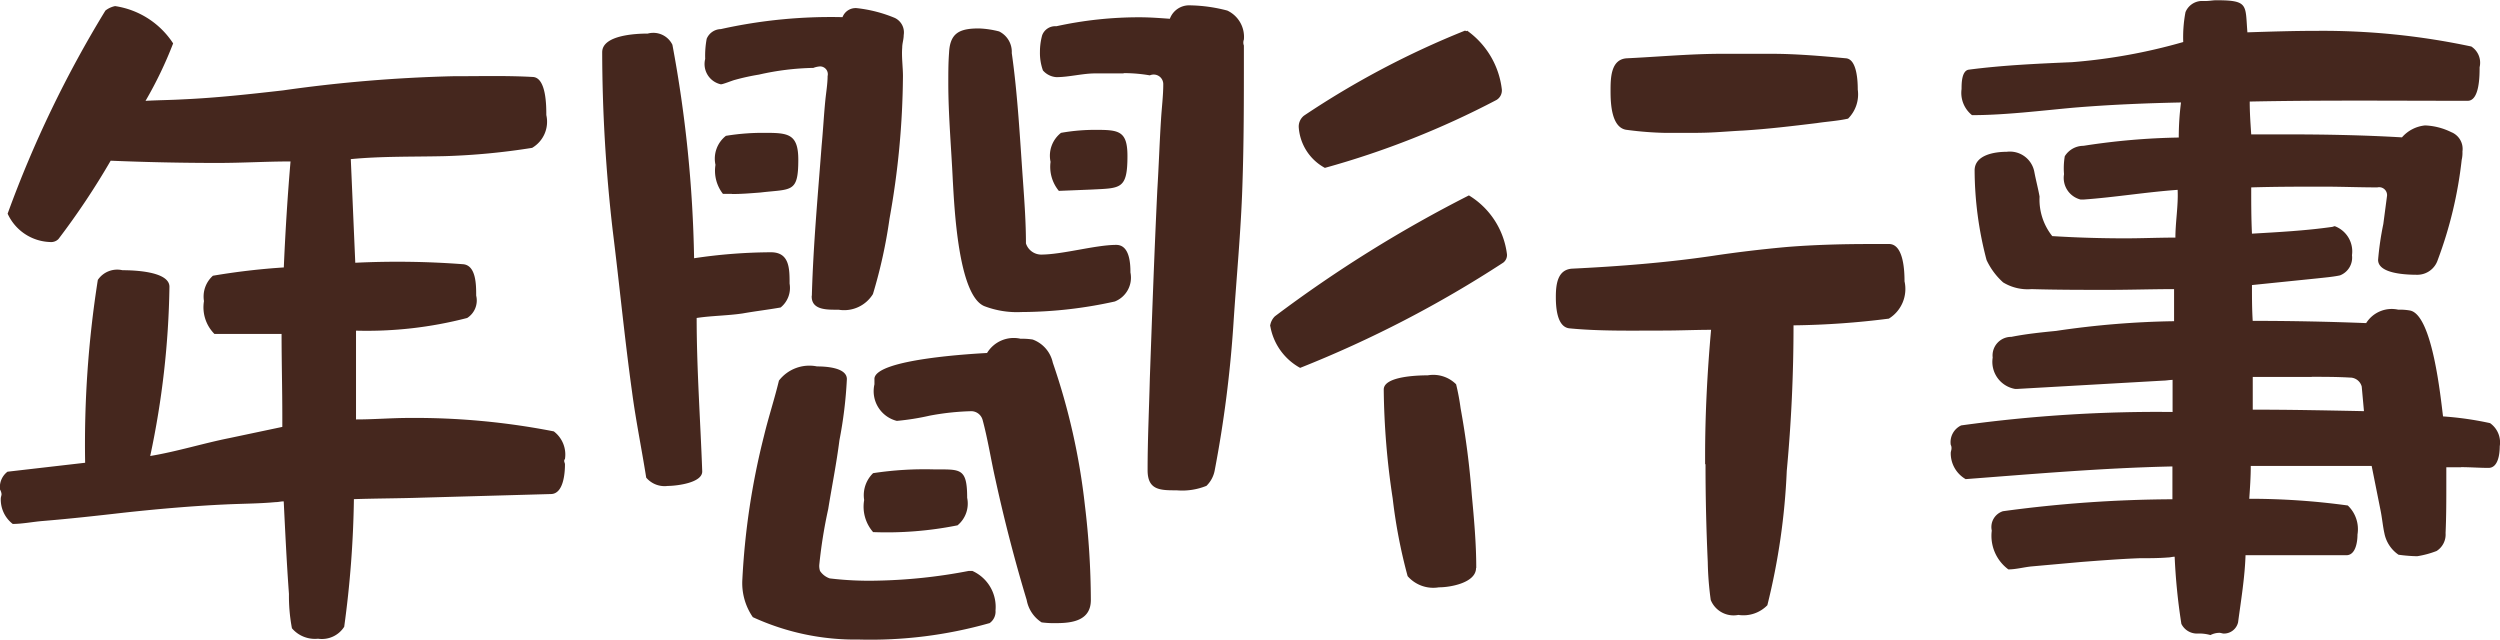 <svg height="15.438" viewBox="0 0 60.313 15.438" width="60.313" xmlns="http://www.w3.org/2000/svg"><path d="m474.6 50.7c.306 0 .342-.5.342-.72 0-.018-.018-.054-.018-.072a.066.066 0 0 1 .018-.054.7.7 0 0 0 -.27-.666 17.394 17.394 0 0 0 -3.493-.324c-.414 0-.846.036-1.278.036v-2.142a9.59 9.59 0 0 0 2.682-.306.5.5 0 0 0 .217-.54c0-.252 0-.72-.307-.756a21 21 0 0 0 -2.61-.036l-.108-2.5c.738-.072 1.512-.054 2.268-.072a16.353 16.353 0 0 0 2.107-.2.73.73 0 0 0 .342-.792c0-.216 0-.9-.324-.918-.63-.036-1.278-.018-1.927-.018a35.061 35.061 0 0 0 -4.105.342c-.792.09-1.6.18-2.413.216-.306.018-.594.018-.9.036a9.64 9.64 0 0 0 .666-1.386 2.027 2.027 0 0 0 -1.4-.9.558.558 0 0 0 -.234.108 27.17 27.17 0 0 0 -2.359 4.9 1.167 1.167 0 0 0 1.026.684.248.248 0 0 0 .2-.072 18.154 18.154 0 0 0 1.26-1.89q1.3.054 2.593.054c.576 0 1.17-.036 1.746-.036-.072.846-.126 1.711-.162 2.557a16.507 16.507 0 0 0 -1.71.2.672.672 0 0 0 -.216.612.911.911 0 0 0 .252.792h1.62c0 .666.018 1.332.018 2v.243l-1.278.27c-.63.126-1.261.324-1.909.432a20.922 20.922 0 0 0 .464-4.082c0-.378-.882-.4-1.134-.4a.564.564 0 0 0 -.594.234 25.469 25.469 0 0 0 -.306 4.411l-1.873.216a.467.467 0 0 0 -.18.432.256.256 0 0 1 .036.108c0 .036-.018.072-.018.108a.744.744 0 0 0 .288.612c.234 0 .5-.054.738-.072.649-.054 1.3-.126 1.945-.2.828-.09 1.656-.162 2.485-.2.4-.018.792-.018 1.17-.054.072 0 .126-.018.2-.018.036.738.072 1.495.126 2.233a4.171 4.171 0 0 0 .072.828.727.727 0 0 0 .63.252.638.638 0 0 0 .631-.288 25.048 25.048 0 0 0 .234-3.079c.54-.018 1.1-.018 1.638-.036zm13.047-7.346c.7-.036.865 0 .865-.81 0-.594-.2-.63-.738-.63a4.67 4.67 0 0 0 -.865.072.7.7 0 0 0 -.252.7.911.911 0 0 0 .2.7zm.775-2.809a3.712 3.712 0 0 1 .63.054.231.231 0 0 1 .324.216c0 .27-.036.558-.054.846-.036.558-.054 1.134-.09 1.711-.072 1.512-.126 3.025-.18 4.537-.018.738-.054 1.477-.054 2.215 0 .486.306.486.7.486a1.558 1.558 0 0 0 .72-.108.7.7 0 0 0 .2-.378 28.843 28.843 0 0 0 .451-3.529c.072-1.116.18-2.215.216-3.331.036-1.044.036-2.071.036-3.115v-.269a.2.2 0 0 1 0-.144.7.7 0 0 0 -.4-.7 3.744 3.744 0 0 0 -.9-.126.494.494 0 0 0 -.486.324c-.252-.018-.486-.036-.738-.036a9.314 9.314 0 0 0 -2 .216.337.337 0 0 0 -.342.216 1.5 1.5 0 0 0 -.054.4 1.243 1.243 0 0 0 .072.45.471.471 0 0 0 .324.162c.306 0 .63-.09.937-.09h.684zm-.216 5.51a.619.619 0 0 0 .378-.7c0-.216-.018-.666-.342-.666-.5 0-1.3.234-1.819.234a.389.389 0 0 1 -.36-.27c0-.5-.036-1.008-.072-1.513-.072-1.008-.126-2.071-.27-3.079a.547.547 0 0 0 -.306-.522 2.266 2.266 0 0 0 -.486-.072c-.468 0-.7.108-.721.594-.018.234-.018.486-.018.72 0 .774.072 1.567.108 2.341.037.63.127 2.773.757 3.043a2.2 2.2 0 0 0 .9.144 10.53 10.53 0 0 0 2.245-.253zm-7.311-.144c-.018.36.379.342.649.342a.816.816 0 0 0 .828-.378 12.092 12.092 0 0 0 .4-1.819 20.043 20.043 0 0 0 .324-3.439c0-.216-.036-.468-.018-.684 0-.108.036-.2.036-.306a.386.386 0 0 0 -.216-.414 3.325 3.325 0 0 0 -.9-.234.338.338 0 0 0 -.36.216 12.212 12.212 0 0 0 -2.935.288.378.378 0 0 0 -.342.234 2.213 2.213 0 0 0 -.036.486.5.5 0 0 0 .378.612c.054 0 .27-.09.342-.108a5.434 5.434 0 0 1 .576-.126 6.4 6.4 0 0 1 1.314-.162.538.538 0 0 1 .163-.036.188.188 0 0 1 .18.234c0 .18-.036.4-.054.576-.036.36-.054.72-.09 1.1-.09 1.188-.2 2.377-.235 3.583v.036zm-1.926-2.449c.234 0 .45-.018.684-.036.756-.09.918.018.918-.792 0-.63-.252-.648-.81-.648a5.466 5.466 0 0 0 -.936.072.7.7 0 0 0 -.252.7.905.905 0 0 0 .18.7h.216zm6.158 3.835c-.324.018-2.665.144-2.719.612v.144a.739.739 0 0 0 .54.882 6.036 6.036 0 0 0 .792-.126 6.182 6.182 0 0 1 1.009-.108.287.287 0 0 1 .27.216c.126.468.2.954.306 1.422q.324 1.485.756 2.917a.815.815 0 0 0 .36.54 2.3 2.3 0 0 0 .36.018c.4 0 .828-.072.828-.558a19.5 19.5 0 0 0 -.144-2.287 15.878 15.878 0 0 0 -.774-3.439.766.766 0 0 0 -.486-.558 1.54 1.54 0 0 0 -.288-.018.752.752 0 0 0 -.814.346zm-7-.846c.36-.054.738-.054 1.1-.108.306-.054.612-.09.918-.144a.606.606 0 0 0 .216-.576c0-.36 0-.756-.45-.756a12.849 12.849 0 0 0 -1.854.144 30.727 30.727 0 0 0 -.523-5.15.512.512 0 0 0 -.594-.27c-.288 0-1.1.036-1.1.45a38.013 38.013 0 0 0 .252 4.285c.162 1.3.288 2.611.468 3.907.09.684.234 1.386.342 2.071a.581.581 0 0 0 .522.2c.2 0 .847-.072.829-.36-.044-1.226-.134-2.468-.134-3.692zm6.284 5.005a.681.681 0 0 0 .234-.666c0-.72-.162-.684-.775-.684a8.23 8.23 0 0 0 -1.494.09.741.741 0 0 0 -.216.648.933.933 0 0 0 .216.774 8.636 8.636 0 0 0 2.024-.161zm.774 2.359a.339.339 0 0 0 .144-.306.951.951 0 0 0 -.558-.954h-.09a12.817 12.817 0 0 1 -2.2.234 7.977 7.977 0 0 1 -1.152-.054.461.461 0 0 1 -.234-.18.4.4 0 0 1 -.018-.144 11.7 11.7 0 0 1 .216-1.35c.09-.558.2-1.1.27-1.657a10.332 10.332 0 0 0 .18-1.477c0-.288-.54-.306-.72-.306a.927.927 0 0 0 -.919.342c-.108.45-.252.882-.36 1.332a17.653 17.653 0 0 0 -.522 3.457 1.447 1.447 0 0 0 .252.918 5.913 5.913 0 0 0 2.557.54 10.505 10.505 0 0 0 3.146-.394zm17.093-11.83c.36 0 .72-.036 1.08-.054.594-.036 1.189-.108 1.783-.18.234-.036.522-.054.756-.108a.826.826 0 0 0 .234-.7c0-.2-.018-.738-.288-.756-.576-.054-1.206-.108-1.783-.108h-1.206c-.756 0-1.53.072-2.287.108-.4.018-.4.486-.4.792 0 .288.018.9.4.936a8.186 8.186 0 0 0 .937.072h.774zm-5.564-2.467a.034.034 0 0 1 -.054 0 21 21 0 0 0 -3.889 2.053.336.336 0 0 0 -.126.288 1.209 1.209 0 0 0 .63.972 20.832 20.832 0 0 0 4.141-1.639.268.268 0 0 0 .126-.27 2.025 2.025 0 0 0 -.836-1.402zm5.744 10.461c0 .792.018 1.566.054 2.359a7.589 7.589 0 0 0 .072.918.594.594 0 0 0 .666.36.807.807 0 0 0 .7-.234 16.178 16.178 0 0 0 .468-3.241q.164-1.755.163-3.511a19.846 19.846 0 0 0 2.3-.162.841.841 0 0 0 .378-.9c0-.234-.018-.882-.36-.9h-.468c-.666 0-1.35.018-2.017.072-.594.054-1.206.126-1.8.216-1.1.162-2.251.252-3.367.306-.36.018-.4.378-.4.684 0 .216.018.72.324.756.738.072 1.512.054 2.269.054.378 0 .774-.018 1.152-.018-.09 1.008-.144 2.035-.144 3.043v.2zm-10.5-3.331a1.427 1.427 0 0 0 .72 1.008 27.638 27.638 0 0 0 4.9-2.539.229.229 0 0 0 .09-.2 1.939 1.939 0 0 0 -.918-1.422 31.424 31.424 0 0 0 -4.681 2.917.4.4 0 0 0 -.116.238zm4.969 5.834c0-.594-.054-1.188-.108-1.765a20.075 20.075 0 0 0 -.27-2.089 5.453 5.453 0 0 0 -.108-.576.779.779 0 0 0 -.684-.216c-.216 0-1.062.018-1.062.342a18.491 18.491 0 0 0 .216 2.629 12.755 12.755 0 0 0 .36 1.873.82.82 0 0 0 .756.27c.265.002.895-.106.895-.467zm23.756-2.431c.216 0 .45.018.666.018.234 0 .27-.342.27-.522a.57.57 0 0 0 -.234-.558 7.807 7.807 0 0 0 -1.134-.162c-.055-.414-.253-2.485-.811-2.557a1.362 1.362 0 0 0 -.27-.018.728.728 0 0 0 -.774.324c-.918-.036-1.819-.054-2.737-.054-.018-.288-.018-.576-.018-.864l1.585-.162c.162-.018.378-.036.54-.072a.459.459 0 0 0 .288-.486.65.65 0 0 0 -.414-.7c-.018 0-.054.018-.072.018-.63.09-1.3.126-1.927.162-.018-.378-.018-.738-.018-1.116.594-.018 1.17-.018 1.765-.018.414 0 .846.018 1.278.018a.191.191 0 0 1 .234.2l-.09.684a7.145 7.145 0 0 0 -.126.864c0 .342.7.36.954.36a.519.519 0 0 0 .486-.36 9.992 9.992 0 0 0 .577-2.413.739.739 0 0 0 .018-.2.436.436 0 0 0 -.27-.468 1.559 1.559 0 0 0 -.631-.162.847.847 0 0 0 -.558.288c-.918-.054-1.854-.072-2.773-.072h-.864c-.018-.27-.036-.522-.036-.792 1.747-.036 3.511-.018 5.258-.018.288 0 .288-.612.288-.81a.466.466 0 0 0 -.2-.5 17.19 17.19 0 0 0 -3.709-.378c-.559 0-1.135.018-1.693.036-.054-.666.036-.774-.756-.774-.072 0-.162.018-.252.018h-.108a.433.433 0 0 0 -.378.27 3.239 3.239 0 0 0 -.054.72 13.551 13.551 0 0 1 -2.683.486c-.828.036-1.657.072-2.485.18-.18.018-.18.342-.18.468a.689.689 0 0 0 .252.63c.792 0 1.657-.108 2.449-.18.864-.072 1.728-.108 2.593-.126a6.679 6.679 0 0 0 -.054.846 16.572 16.572 0 0 0 -2.3.2.53.53 0 0 0 -.45.252 1.741 1.741 0 0 0 -.018.432.538.538 0 0 0 .4.612h.072c.756-.054 1.512-.18 2.269-.234.018.378-.054.774-.054 1.152-.4 0-.811.018-1.207.018-.594 0-1.188-.018-1.764-.054a1.415 1.415 0 0 1 -.306-.954c-.036-.2-.09-.4-.126-.594a.6.6 0 0 0 -.667-.486c-.288 0-.774.072-.774.45a8.612 8.612 0 0 0 .288 2.161 1.678 1.678 0 0 0 .4.54 1.138 1.138 0 0 0 .685.162c.612.018 1.242.018 1.854.018.522 0 1.062-.018 1.585-.018v.774a21.389 21.389 0 0 0 -2.845.234c-.36.036-.72.072-1.081.144a.448.448 0 0 0 -.45.5.662.662 0 0 0 .54.756h.054l3.511-.2c.073 0 .163-.018.235-.018v.774a34.437 34.437 0 0 0 -5.1.324.446.446 0 0 0 -.252.468.162.162 0 0 1 .018.09c0 .036-.018.072-.018.108a.719.719 0 0 0 .36.63c1.657-.126 3.313-.27 4.988-.306v.792a31.2 31.2 0 0 0 -4.088.288.4.4 0 0 0 -.27.468 1.007 1.007 0 0 0 .4.936c.18 0 .378-.054.559-.072l1.206-.108c.468-.036.936-.072 1.4-.09.216 0 .468 0 .685-.018.054 0 .108-.018.162-.018a14.516 14.516 0 0 0 .162 1.62.42.42 0 0 0 .378.234 1 1 0 0 1 .324.036.479.479 0 0 1 .216-.054c.036 0 .072.018.108.018a.351.351 0 0 0 .342-.27c.072-.54.162-1.08.18-1.62h2.431c.234 0 .27-.342.27-.5a.79.79 0 0 0 -.234-.7 17.383 17.383 0 0 0 -2.377-.162c.018-.27.036-.522.036-.792h2.917l.216 1.08c.036.18.054.378.09.54a.819.819 0 0 0 .342.522 3.789 3.789 0 0 0 .45.036 2.258 2.258 0 0 0 .468-.126.471.471 0 0 0 .217-.432c.018-.4.018-.792.018-1.188v-.4h.36zm-3.6-2.179c.306 0 .612 0 .918.018a.292.292 0 0 1 .288.216l.054.594c-.9-.018-1.783-.036-2.683-.036v-.79h1.423z" fill="#45271e" fill-rule="evenodd" transform="translate(-461.312 -38.781)"/></svg>